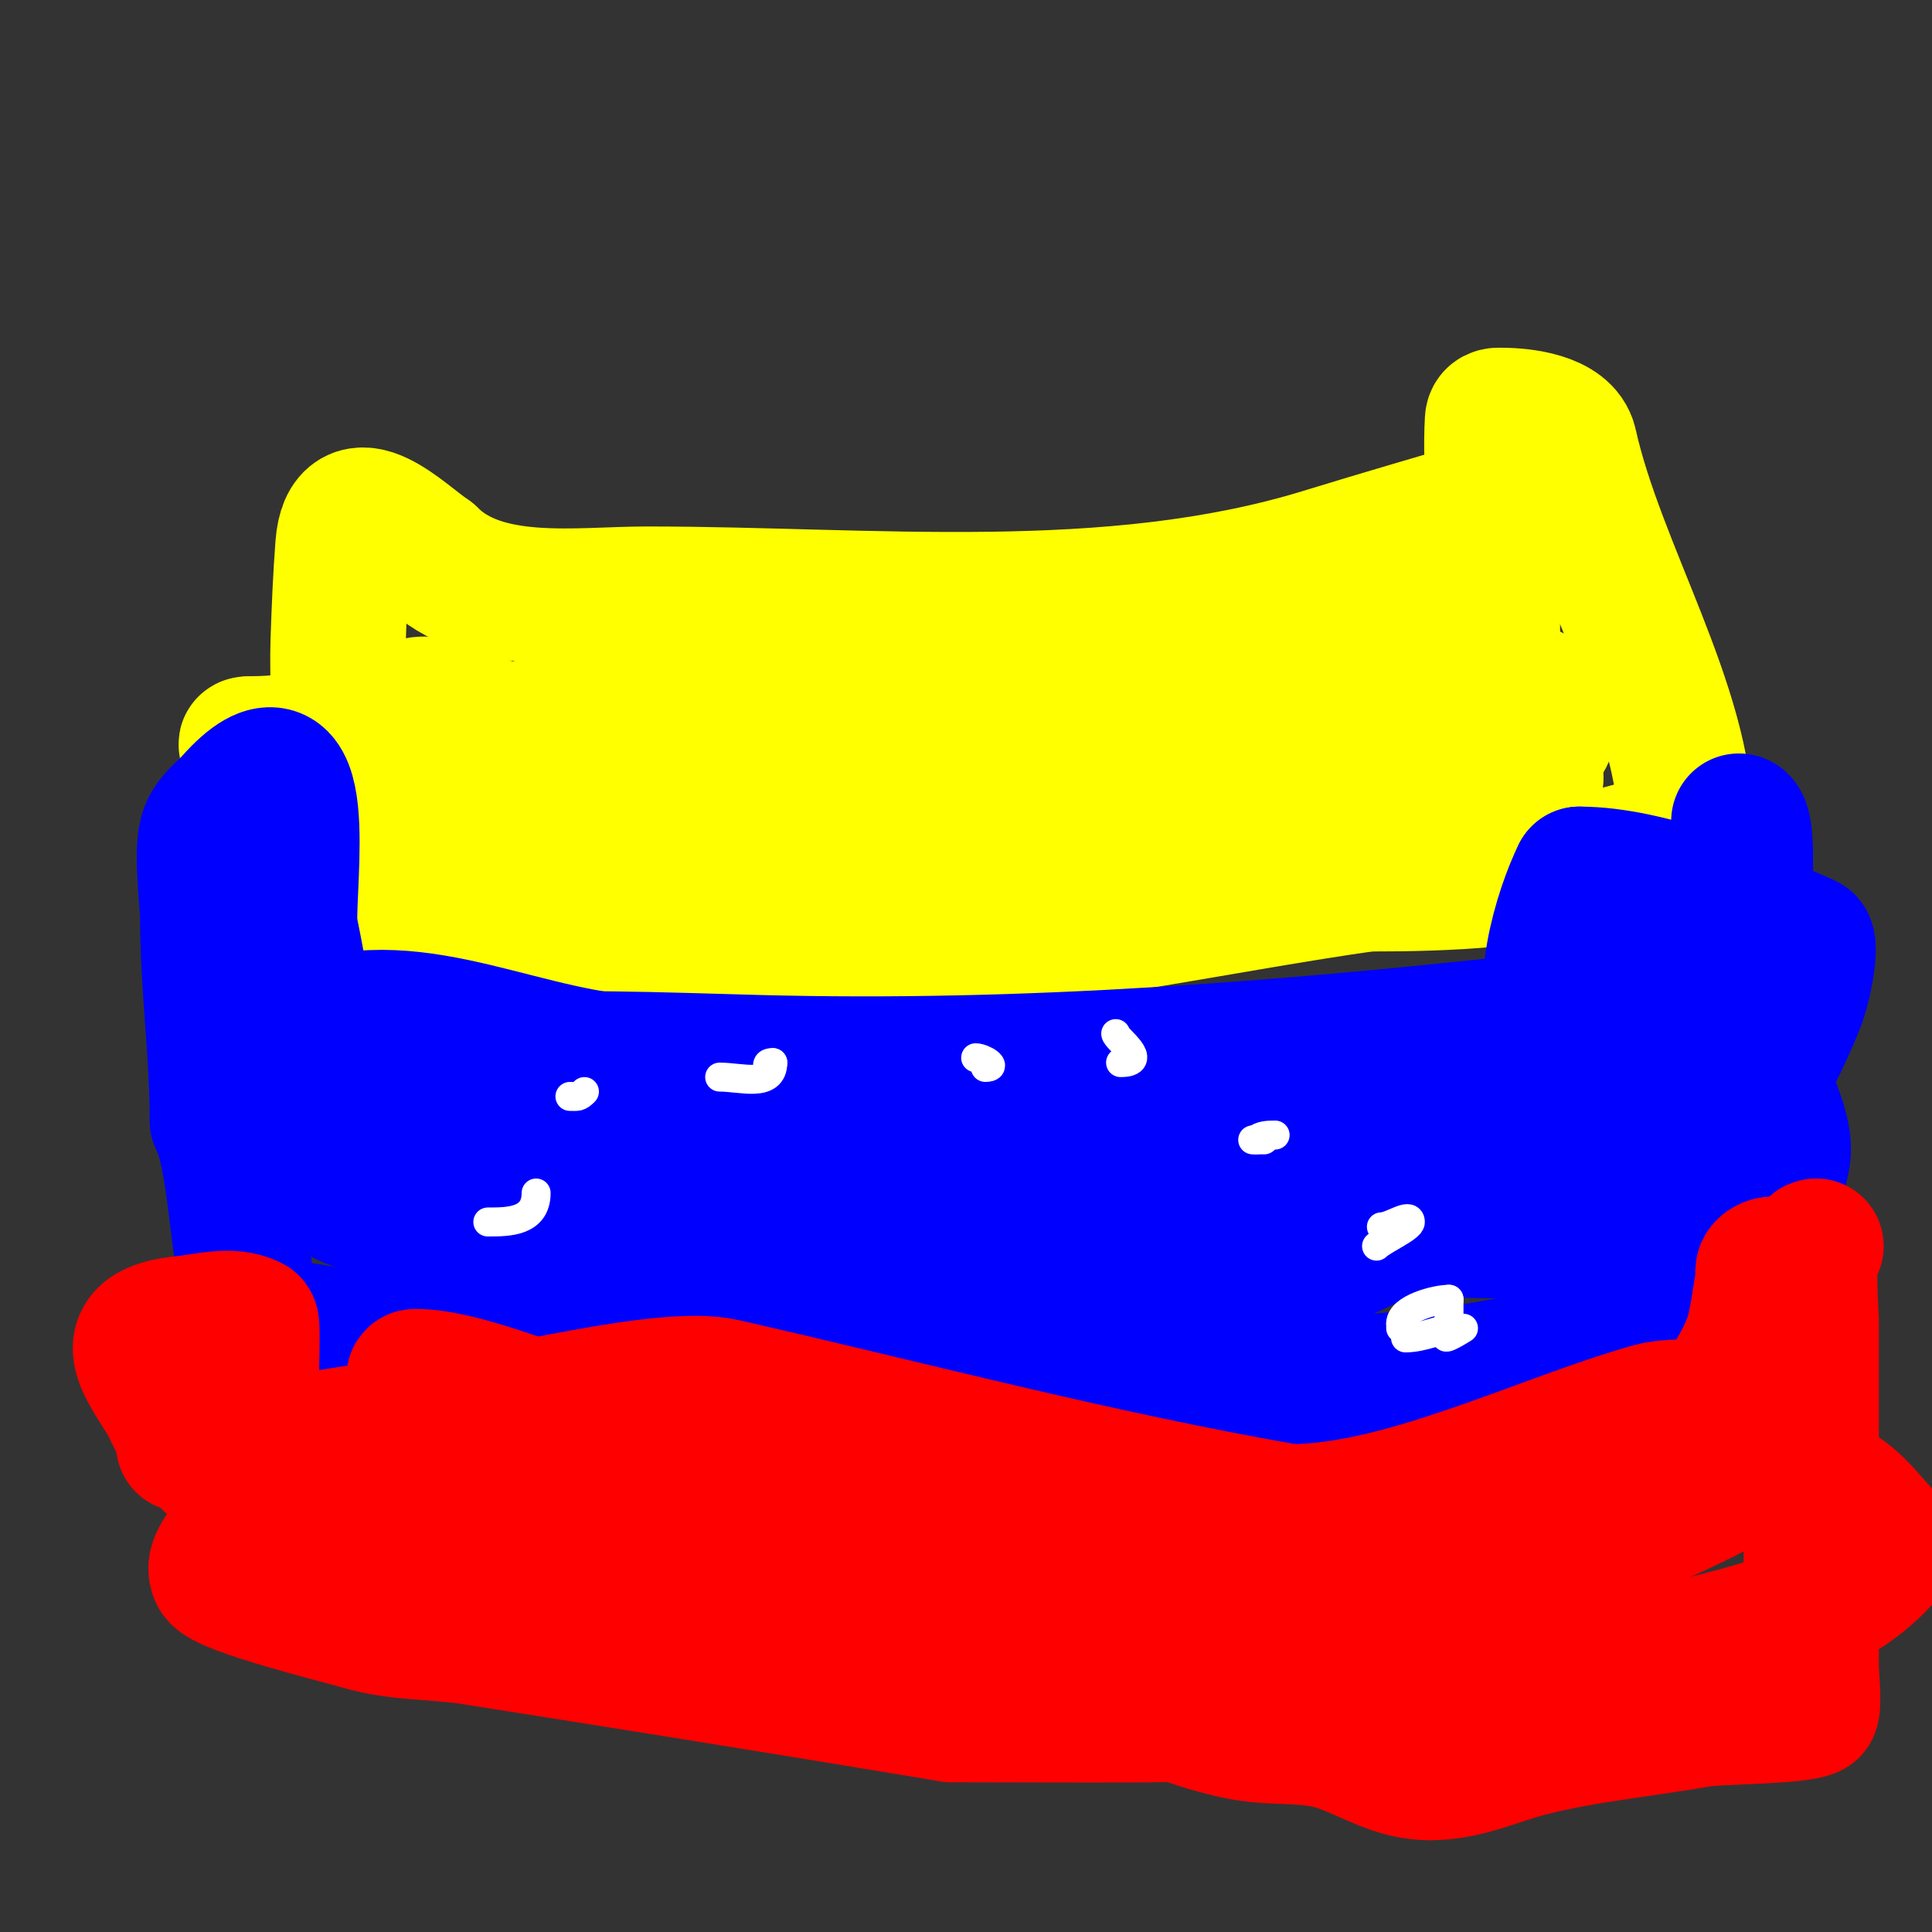 <svg viewBox='0 0 400 400' version='1.1' xmlns='http://www.w3.org/2000/svg' xmlns:xlink='http://www.w3.org/1999/xlink'><rect x="0" y="0" width="400" height="400" fill="#333333" stroke="none"/><g fill='none' stroke='#ffff00' stroke-width='28' stroke-linecap='round' stroke-linejoin='round'><path d='M322,97c0,4.722 -7.407,5.943 -11,7c-12.4,3.647 -24.657,7.202 -37,11c-44.198,13.599 -93.869,8 -140,8c-14.466,0 -33.857,3.143 -45,-8'/><path d='M89,115c-5.45,-3.633 -16.951,-15.641 -18,-2c-0.512,6.655 -0.778,13.329 -1,20c-0.111,3.331 0,6.667 0,10c0,11.441 -2.79,29.815 4,40'/><path d='M74,183c6.869,17.172 31.593,13 47,13c24.397,0 49.68,1.871 74,0c29.151,-2.242 58.96,-8.851 88,-13'/><path d='M283,183c16.987,0 34.951,-0.65 51,-6c2.317,-0.772 15,-3.414 15,-6'/><path d='M349,171c0,-24.666 -18.264,-53.19 -24,-79c-1.126,-5.068 -9.845,-6 -14,-6c-0.652,0 -1.923,-0.236 -2,1c-0.312,4.99 0,10 0,15'/><path d='M309,102c0,15.667 0,31.333 0,47c0,3 -2.496,7.336 0,9c2.631,1.754 9,-0.162 9,3c0,1 -2.025,-0.222 -3,0c-6.386,1.451 -12.749,3.047 -19,5c-1.289,0.403 -14.071,7.275 -19,5c-7.444,-3.436 -14.536,-7.607 -22,-11'/><path d='M255,160c-29.059,-12.454 -1.484,-2.503 12,-5c12.356,-2.288 27.984,-4.303 40,-8c5.709,-1.757 8.012,-8.115 0,-10c-3.907,-0.919 -8.037,-0.366 -12,-1c-4.391,-0.703 -8.627,-2.19 -13,-3c-4.635,-0.858 -9.333,-1.333 -14,-2'/><path d='M268,131c-24.605,0 -50.577,-2.348 -75,0c-22.015,2.117 -45.867,8.962 -67,15c-18.312,5.232 -34.905,10 -54,10c-3.667,0 -7.333,0 -11,0c-1.742,0 -13.574,-2 -9,-2'/><path d='M52,154c10.827,0 18.631,-2.726 29,-6c2.621,-0.828 5.392,-2.869 8,-2c24.751,8.25 48.918,16.74 75,20'/><path d='M164,166c33.885,0 62.694,-1.656 96,-6c3.885,-0.507 20.605,0.395 24,-3c2.173,-2.173 -5.929,-1.89 -9,-2c-6.338,-0.226 -12.661,-0.802 -19,-1c-5.126,-0.16 -20.254,-2.746 -25,2'/><path d='M231,156c-6.021,3.011 -15.431,1.296 -22,2c-19.734,2.114 -39.298,5.962 -59,8c-6.631,0.686 -13.381,-0.794 -20,0c-12.083,1.45 -24.084,4.897 -36,7c-2.954,0.521 -9,3 -9,0'/><path d='M85,173c0,-20.283 26.882,-21 43,-21c12.167,0 23.707,1.649 36,2c31.944,0.913 64.042,0 96,0'/><path d='M260,154c15.667,0 31.333,0 47,0c4,0 9.172,2.828 12,0c3.564,-3.564 1.079,-9.834 -3,-11c-10.543,-3.012 -23.602,1.644 -33,5'/><path d='M283,148c-18.678,3.113 -23.73,8.22 -42,12c-21.719,4.494 -44.185,7.407 -66,12c-17.325,3.647 -31.746,8.178 -49,9c-4.328,0.206 -9.066,1.816 -13,0c-2.555,-1.179 -16.083,-7 -8,-7'/><path d='M105,174c10.345,0 19.625,3 30,3c31.881,0 66.293,-4.236 97,6'/><path d='M232,183'/></g>
<g fill='none' stroke='#0000ff' stroke-width='28' stroke-linecap='round' stroke-linejoin='round'><path d='M360,170c2.333,0 1,17.642 1,20c0,10.344 4,19.939 4,31'/><path d='M365,221c0,6.005 5.306,12.47 4,19c-4.704,23.52 -32.316,35.805 -54,42'/><path d='M315,282c-19.048,4.233 -36.383,3.868 -56,6c-11.536,1.254 -21.461,3.962 -33,3c-25.541,-2.128 -50.344,-8 -76,-8'/><path d='M150,283c-24.142,0 -47.028,-2.003 -71,-5c-6.362,-0.795 -12.642,-2.171 -19,-3c-1.653,-0.216 -3.821,1.179 -5,0c-6.319,-6.319 -5.09,-33.179 -10,-43'/><path d='M45,232c0,-14.269 -2,-28 -2,-42c0,-3.614 -1.536,-14.159 0,-18c1.057,-2.642 3.183,-3.956 5,-6c17.016,-19.143 11.464,16.35 12,26'/><path d='M60,192c2.302,9.974 7,40.135 7,53'/><path d='M67,245c4.333,4.333 11.156,5.155 17,7c15.274,4.823 31.136,7.786 47,10c51.188,7.143 100.724,-3.984 152,-7c13.541,-0.797 27.456,0 41,0'/><path d='M324,255c7.704,-1.101 16.525,0.317 23,-4c1.334,-0.889 2.443,-5.164 3,-6c4.498,-6.747 10.328,-12.657 14,-20c2.801,-5.602 5.674,-11.185 8,-17c1.713,-4.283 3.03,-12.542 2,-13c-13.016,-5.785 -32.379,-14 -47,-14'/><path d='M327,181c-3.491,6.981 -9.682,26.318 -3,33c2.235,2.235 6.445,3.445 9,6'/><path d='M333,220c0,-4.045 0.094,-5.468 1,-10c3.917,-19.586 5,12.045 5,15'/><path d='M339,225c0,3.667 2.593,8.407 0,11c-1.65,1.65 -4.736,-0.566 -7,0c-3.785,0.946 -7.399,2.499 -11,4c-8.404,3.502 -16.68,7.302 -25,11c-9.68,4.302 -18.966,9.604 -29,13c-35.413,11.986 -73.966,12.975 -111,12c-11.769,-0.31 -35.009,-5.009 -43,-13'/><path d='M113,263c-7.58,-18.951 -22.593,-26.371 -38,-36c-2.845,-1.778 -15,-6.295 -15,-12'/><path d='M60,215c22.703,-11.351 44.835,2.903 70,5c41.608,3.467 93.223,0 136,0'/><path d='M266,220c14.554,-1.819 29.326,-2 44,-2c5.06,0 10.849,-0.97 16,-2c1.179,-0.236 2,-1.333 3,-2c1.387,-0.924 5.627,-2.638 4,-3c-3.579,-0.795 -7.333,0 -11,0'/><path d='M322,211c-55.474,6.164 -109.301,10.466 -165,9c-19.996,-0.526 -41.098,-1.474 -61,0c-3.39,0.251 -6.688,1.236 -10,2c-1.656,0.382 -6.383,0.012 -5,1c2.559,1.828 5.333,3.333 8,5'/><path d='M89,228c29.99,8.179 59.195,15.442 91,15c18.772,-0.261 37.326,-4.068 56,-6c15.266,-1.579 30.705,-0.725 46,-2c13.662,-1.139 27.253,-1 41,-1c4.055,0 9.133,0.867 12,-2'/><path d='M335,232c0.667,-0.667 1.333,-1.333 2,-2'/></g>
<g fill='none' stroke='#ff0000' stroke-width='28' stroke-linecap='round' stroke-linejoin='round'><path d='M376,258c-2.161,0 -1,14.452 -1,15c0,15.667 0,31.333 0,47'/><path d='M375,320c0,8.333 0,16.667 0,25c0,1.561 0.679,8.66 0,9c-2.848,1.424 -19.58,1.396 -23,2c-11.657,2.057 -23.488,3.122 -35,6c-7.388,1.847 -13.224,5 -21,5'/><path d='M296,367c-7.303,0 -12.232,-3.744 -19,-6c-5.721,-1.907 -12.22,-1.174 -18,-2c-12.988,-1.855 -25.412,-9.301 -39,-11c-22.409,-2.801 -45.023,3.279 -67,-3'/><path d='M153,345c-14.875,-3.719 -29.219,-7.715 -44,-11c-8.882,-1.974 -18.311,-1.303 -27,-4c-10.175,-3.158 -19.039,-11.532 -27,-18c-7.618,-6.189 -16.254,-11.636 -20,-21'/><path d='M35,291c-4.995,-8.324 -11.664,-15.534 3,-17c4.644,-0.464 9.826,-2.087 14,0c0.406,0.203 0,10.339 0,14c0,3 0,6 0,9'/><path d='M52,297c-1,9 -0.89,11.67 -4,21c-0.901,2.702 -4.274,5.453 -3,8c1.383,2.766 25.902,8.795 30,10c7.417,2.182 15.363,1.794 23,3c32.637,5.153 66.204,10.534 99,16'/><path d='M197,355c55.185,0 95.248,1.66 149,-13c16.863,-4.599 35.078,-7.438 46,-22'/><path d='M392,320c-4.333,-4 -7.597,-9.636 -13,-12c-11.036,-4.828 -23.284,-6.198 -35,-9c-0.8,-0.191 -13.803,-3.163 -17,-2c-5.604,2.038 -10.513,5.665 -16,8c-30.736,13.079 -65.229,26 -99,26'/><path d='M212,331c36.342,0 74.89,3.703 110,-8c8.927,-2.976 17.462,-7.043 26,-11c22.305,-10.337 25,-16.388 25,-40'/><path d='M373,272c-1.82,-3.639 -3.361,-11.82 -7,-10c-1.579,0.789 -0.786,1.716 -1,3c-1.932,11.594 -1.374,12.234 -8,23c-2.712,4.407 -10.02,2.595 -15,4c-22.771,6.423 -51.519,21 -75,21'/><path d='M267,313c-40.029,-6.961 -76.788,-16.809 -117,-26c-12.582,-2.876 -44.404,6.045 -62,8'/><path d='M88,295c-11.207,0.659 -20.241,2.924 -31,4c-5.235,0.523 -10.734,0 -16,0c-1,0 -3,0 -3,0c0,0 2.017,-0.184 3,0c4.371,0.82 8.699,1.868 13,3c16.566,4.359 33.364,7.841 50,12'/><path d='M104,314c23.423,6.388 47.838,9 72,9c6.333,0 12.667,0 19,0c0.288,0 10.845,0.845 6,-4c-2.877,-2.877 -6.24,-5.444 -10,-7c-6.051,-2.504 -12.727,-3.118 -19,-5c-6.667,-2 -13.199,-4.521 -20,-6c-10.67,-2.32 -21.341,-4.631 -32,-7'/><path d='M120,294c-9.267,-2.138 -24.407,-9 -34,-9c-1.202,0 1.925,1.463 3,2c8.384,4.192 12.14,5.785 21,8c11.641,2.91 29.114,13 38,13'/><path d='M148,308c1.27,0.381 20.285,3.732 21,4c6.856,2.571 13.816,5.204 21,7c12.537,3.134 30.88,4 4,4'/><path d='M194,323c-25.641,-6.993 -73.933,-20.034 -100,-7'/></g>
<g fill='none' stroke='#ffffff' stroke-width='6' stroke-linecap='round' stroke-linejoin='round'><path d='M77,254'/><path d='M111,247c0,5.963 -5.683,6 -10,6'/><path d='M118,227c1.598,0 1.792,0.208 3,-1'/><path d='M145,217'/><path d='M159,222c0,-1.333 -0.567,-2 1,-2'/><path d='M160,220c0,5.199 -6.524,3 -11,3'/><path d='M202,219c1.533,0 4.8,2 2,2'/><path d='M231,214c0,1.028 7.226,6 1,6'/><path d='M260,236c5.03,0 -2.873,0 0,0'/><path d='M260,236c0.972,-0.972 2.626,-1 4,-1'/><path d='M285,258c1.329,-1.329 7,-3.822 7,-5c0,-2.028 -3.972,1 -6,1'/><path d='M291,277c3.702,0 7.646,-2 10,-2c0.667,0 2,0 2,0c0,0 -5.403,3.403 -3,1'/><path d='M300,276c0,-2.333 0,-4.667 0,-7'/><path d='M300,269c-2.812,0 -10,1.923 -10,5'/><path d='M290,274l0,1'/></g>
</svg>